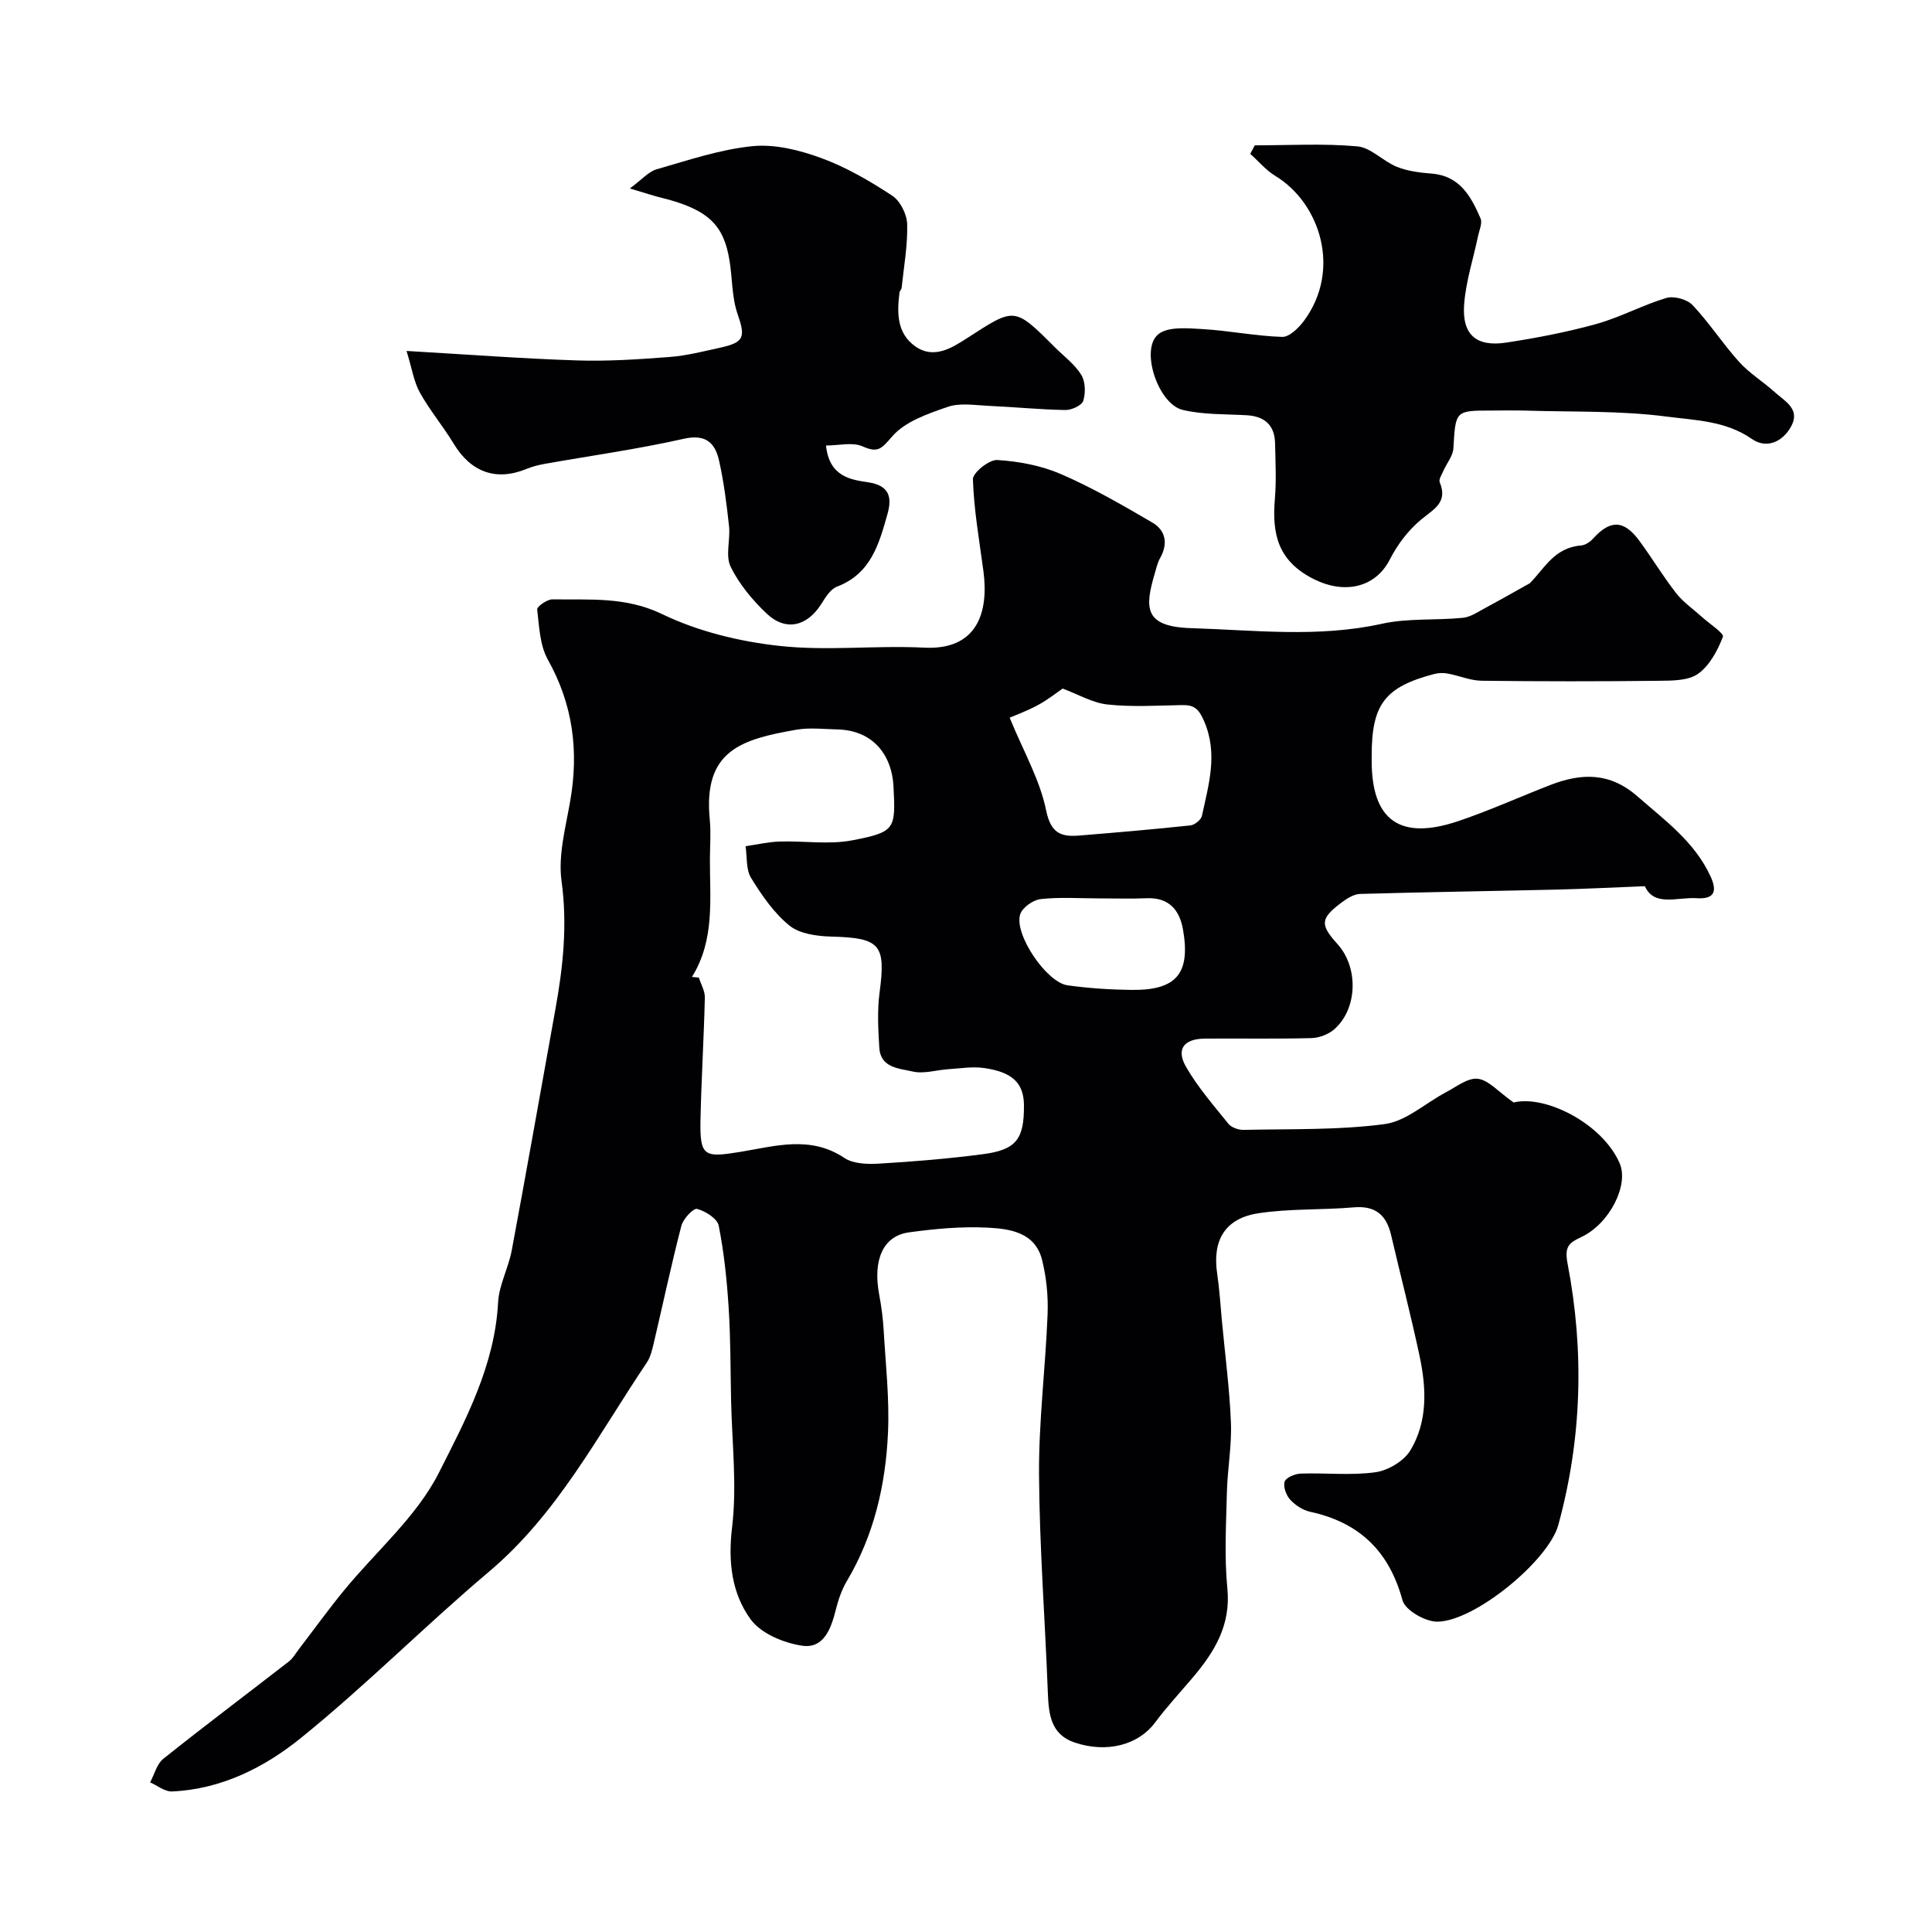 <svg enable-background="new 0 0 400 400" viewBox="0 0 400 400" xmlns="http://www.w3.org/2000/svg"><g fill="#010103"><path d="m316.72 120.76c3.01-2.99 5.03-7.39 10.66-7.83.85-.07 1.83-.73 2.44-1.41 3.58-3.96 6.39-3.91 9.61.47 2.61 3.55 4.89 7.35 7.6 10.82 1.46 1.87 3.52 3.28 5.31 4.9 1.55 1.41 4.65 3.42 4.37 4.13-1.1 2.84-2.75 5.96-5.14 7.66-2.02 1.44-5.33 1.42-8.07 1.45-12.25.14-24.5.14-36.75-.01-2.33-.03-4.64-1.05-6.98-1.48-.89-.17-1.9-.16-2.78.07-10.29 2.7-13 6.27-13 16.98v1c0 12.33 5.84 16.55 17.88 12.51 6.46-2.17 12.7-5.01 19.07-7.48 6.43-2.49 12.3-2.72 18.09 2.35 5.69 4.98 11.78 9.36 15.1 16.51 1.6 3.45.54 4.78-2.88 4.56-4-.25-8.77 1.82-10.7-2.48-6.48.25-12.36.56-18.24.7-13.57.32-27.15.51-40.72.9-1.33.04-2.78.98-3.92 1.84-4.33 3.28-4.39 4.52-.75 8.55 4.38 4.84 4.16 13.39-.67 17.63-1.21 1.06-3.14 1.79-4.76 1.83-7.33.19-14.66.04-21.99.1-4.4.03-6.07 2.18-3.92 5.89 2.43 4.21 5.69 7.95 8.76 11.76.63.77 2.07 1.27 3.12 1.25 9.75-.22 19.59.08 29.22-1.2 4.45-.59 8.47-4.37 12.73-6.61 2.14-1.13 4.53-3.03 6.58-2.77 2.22.28 4.19 2.66 7.39 4.91 6.59-1.63 18.44 4.4 21.96 12.6 1.93 4.49-2.08 12.47-7.91 15.24-2.6 1.23-3.57 1.92-2.87 5.58 3.47 18.09 2.96 36.2-1.93 54.05-2.02 7.38-17.32 19.98-25.06 20.02-2.49.01-6.64-2.37-7.2-4.43-2.77-10.2-8.96-16.12-19.14-18.33-1.51-.33-3.07-1.36-4.12-2.51-.83-.91-1.48-2.7-1.13-3.74.29-.85 2.15-1.61 3.33-1.65 5.16-.18 10.4.43 15.47-.28 2.63-.37 5.9-2.32 7.23-4.54 3.6-5.98 3.32-12.83 1.91-19.46-1.79-8.41-3.95-16.74-5.91-25.11-.97-4.14-3.23-6.12-7.73-5.73-6.57.57-13.24.23-19.73 1.22-6.95 1.06-9.57 5.62-8.55 12.48.48 3.24.68 6.53.98 9.79.66 7.03 1.59 14.06 1.87 21.1.19 4.75-.71 9.53-.83 14.3-.16 6.66-.56 13.38.09 19.98.76 7.66-2.69 13.22-7.24 18.57-2.61 3.07-5.36 6.05-7.76 9.27-3.39 4.54-9.89 6.36-16.62 4.09-5-1.69-5.38-5.95-5.55-10.42-.57-15.04-1.73-30.07-1.82-45.1-.07-11.03 1.34-22.06 1.77-33.11.15-3.74-.23-7.62-1.13-11.25-1.41-5.76-6.68-6.49-11.33-6.72-5.4-.27-10.89.24-16.26.98s-7.49 5.73-6.14 12.9c.45 2.41.78 4.86.92 7.3.41 7.1 1.22 14.22.9 21.29-.49 10.81-2.9 21.26-8.55 30.76-1.06 1.79-1.75 3.87-2.26 5.9-.97 3.87-2.49 8.08-6.94 7.43-3.82-.56-8.54-2.52-10.68-5.45-3.93-5.4-4.71-11.92-3.85-19.07 1.04-8.67-.03-17.6-.21-26.42-.13-6.34-.09-12.69-.5-19.02-.36-5.7-.95-11.42-2.06-17.01-.29-1.47-2.74-3.01-4.48-3.47-.76-.2-2.88 2.06-3.25 3.5-2.08 8.02-3.8 16.14-5.7 24.22-.33 1.42-.68 2.95-1.47 4.12-10.11 15.01-18.44 31.28-32.68 43.29-13.22 11.16-25.46 23.53-38.92 34.41-7.53 6.09-16.51 10.64-26.71 11.07-1.48.06-3.01-1.22-4.51-1.88.89-1.66 1.39-3.81 2.74-4.89 8.56-6.83 17.33-13.42 25.99-20.14.84-.65 1.41-1.68 2.07-2.55 3.08-4.02 6.05-8.13 9.25-12.05 6.65-8.14 15.1-15.32 19.73-24.46 5.55-10.96 11.58-22.27 12.26-35.24.19-3.64 2.15-7.16 2.83-10.81 3.11-16.66 6.05-33.36 9.06-50.04 1.58-8.75 2.49-17.41 1.25-26.43-.73-5.33.84-11.05 1.79-16.53 1.81-10.34.6-19.99-4.62-29.3-1.66-2.97-1.8-6.86-2.21-10.39-.07-.61 2.06-2.11 3.15-2.1 7.65.13 15.12-.61 22.71 3.05 7.44 3.59 15.97 5.67 24.23 6.58 9.9 1.1 20.04-.14 30.04.37 10.95.55 13.41-7.26 12.25-15.9-.85-6.31-1.96-12.62-2.17-18.96-.04-1.36 3.37-4.1 5.05-3.99 4.46.28 9.11 1.15 13.19 2.92 6.53 2.83 12.75 6.43 18.91 10.03 2.77 1.62 3.29 4.37 1.61 7.35-.55.98-.8 2.14-1.12 3.23-2.1 7.12-2.19 10.97 7.51 11.28 13.18.41 26.32 2.01 39.5-.9 5.42-1.2 11.2-.68 16.79-1.24 1.66-.17 3.26-1.31 4.81-2.13 3.05-1.63 6.03-3.35 9.04-5.02zm-173.46 81.5c.48.05.96.09 1.43.14.43 1.38 1.27 2.76 1.24 4.13-.2 8.43-.72 16.85-.9 25.28-.16 7.67.75 7.9 8.27 6.67 7.13-1.17 14.47-3.46 21.52 1.26 1.84 1.23 4.76 1.32 7.14 1.18 7.2-.43 14.4-1.02 21.55-1.96 6.9-.9 8.53-3.12 8.49-10.1-.03-4.57-2.32-6.9-8.28-7.74-2.41-.34-4.94.09-7.42.25-2.45.16-5.04 1.01-7.32.48-2.75-.65-6.67-.7-6.93-4.92-.23-3.81-.44-7.71.06-11.47 1.32-9.92.13-11.28-9.98-11.55-2.96-.08-6.53-.55-8.67-2.27-3.23-2.61-5.75-6.29-7.96-9.88-1.08-1.75-.8-4.35-1.14-6.56 2.35-.34 4.7-.89 7.06-.97 5.02-.16 10.19.68 15.03-.25 8.93-1.72 8.99-2.31 8.54-11.16-.32-6.3-4.05-11.62-11.63-11.8-2.83-.06-5.73-.42-8.48.06-11.31 1.98-19.35 4.24-17.93 18.6.26 2.64.05 5.32.03 7.99-.04 8.36 1.08 16.89-3.72 24.59zm65.78-53.67c2.88 7.02 6.26 12.87 7.54 19.15.98 4.8 3.08 5.56 6.89 5.25 7.67-.63 15.35-1.28 23-2.1.88-.09 2.2-1.17 2.38-1.98 1.38-6.48 3.38-12.86.43-19.64-1.09-2.51-2.04-3.33-4.51-3.29-5.16.09-10.36.43-15.46-.12-3.14-.34-6.13-2.12-9.3-3.3-1.14.78-3.03 2.28-5.12 3.42-2.24 1.21-4.65 2.09-5.85 2.61zm18.36 37.41c-3.99 0-8.02-.3-11.96.15-1.56.18-3.77 1.74-4.22 3.15-1.32 4.09 5.44 14.1 9.81 14.7 4.38.61 8.82.9 13.24.95 9.27.11 12.23-3.35 10.67-12.44-.7-4.07-2.89-6.74-7.55-6.54-3.33.14-6.66.03-9.99.03z"/><path d="m84.17 72.66c12.58.73 23.91 1.59 35.25 1.96 6.39.21 12.81-.22 19.2-.71 3.54-.27 7.05-1.17 10.54-1.94 5.01-1.11 5.18-2.22 3.53-7.01-1.19-3.47-1.05-7.38-1.66-11.06-1.16-7.06-4.1-10.49-13.96-12.92-1.7-.42-3.36-.98-6.67-1.96 2.51-1.85 3.87-3.49 5.55-3.97 6.55-1.88 13.14-4.12 19.86-4.79 4.65-.46 9.76.83 14.24 2.47 5.16 1.89 10.05 4.75 14.67 7.78 1.66 1.09 3.05 3.86 3.1 5.9.12 4.39-.69 8.81-1.15 13.21-.03.31-.39.58-.43.89-.53 4.19-.61 8.43 3.23 11.18 3.91 2.8 7.76.24 10.78-1.7 9.83-6.34 9.69-6.55 18.09 1.85 1.88 1.88 4.13 3.54 5.51 5.74.87 1.4.94 3.75.43 5.39-.3.97-2.43 1.95-3.73 1.92-5.28-.09-10.56-.63-15.84-.86-2.84-.13-5.93-.67-8.49.21-4.11 1.41-8.81 3.02-11.48 6.09-2.22 2.55-2.9 3.53-6.17 2.08-2.08-.92-4.9-.17-7.55-.17.65 6.41 5.05 7.07 8.69 7.61 4.57.67 4.97 3.26 4.03 6.58-1.73 6.14-3.42 12.37-10.44 15.02-1.36.51-2.4 2.24-3.27 3.61-2.94 4.65-7.37 5.71-11.33 1.95-2.93-2.79-5.68-6.09-7.43-9.68-1.12-2.3-.03-5.58-.33-8.38-.49-4.53-1.06-9.08-2.05-13.52-.82-3.69-2.7-5.63-7.35-4.58-9.52 2.15-19.22 3.49-28.83 5.2-1.27.23-2.55.56-3.74 1.05-6.26 2.56-11.47.67-15.04-5.24-2.19-3.62-4.96-6.91-7.01-10.6-1.25-2.27-1.64-5.01-2.75-8.6z"/><path d="m259.79 30.09c7.08 0 14.2-.42 21.22.21 2.83.25 5.34 3.09 8.2 4.24 2.22.89 4.75 1.21 7.17 1.4 5.87.45 8.18 4.74 10.15 9.28.42.96-.26 2.42-.51 3.63-.99 4.74-2.54 9.44-2.89 14.22-.45 6.27 2.55 8.82 8.8 7.85 6.25-.96 12.51-2.16 18.6-3.85 4.94-1.38 9.55-3.91 14.47-5.38 1.58-.47 4.3.28 5.43 1.48 3.47 3.67 6.24 7.99 9.63 11.75 2.14 2.37 4.97 4.09 7.36 6.25 2.05 1.86 5.35 3.47 3.46 7.03-1.73 3.26-5.11 4.82-8.18 2.68-5.42-3.78-11.75-3.86-17.63-4.63-9.63-1.26-19.47-.93-29.22-1.24-2.33-.07-4.66-.01-6.99-.01-7.6 0-7.49.01-7.95 7.81-.09 1.6-1.39 3.11-2.08 4.69-.34.77-.99 1.77-.75 2.35 1.7 4.11-1.1 5.48-3.74 7.63-2.68 2.19-4.99 5.21-6.57 8.32-3.08 6.05-9.59 7.17-15.66 4.15-7.56-3.75-8.78-9.39-8.16-16.66.32-3.8.12-7.66.04-11.49-.08-3.78-2.15-5.62-5.9-5.83-4.42-.25-8.96-.09-13.21-1.1-5.12-1.21-8.87-12.54-5.09-15.65 2.01-1.65 6.05-1.27 9.14-1.09 5.53.32 11.02 1.45 16.54 1.62 1.5.04 3.44-1.89 4.54-3.38 7.77-10.55 3.28-24.34-5.97-29.95-1.94-1.18-3.47-3.03-5.19-4.57.3-.57.62-1.17.94-1.76z"/></g></svg>